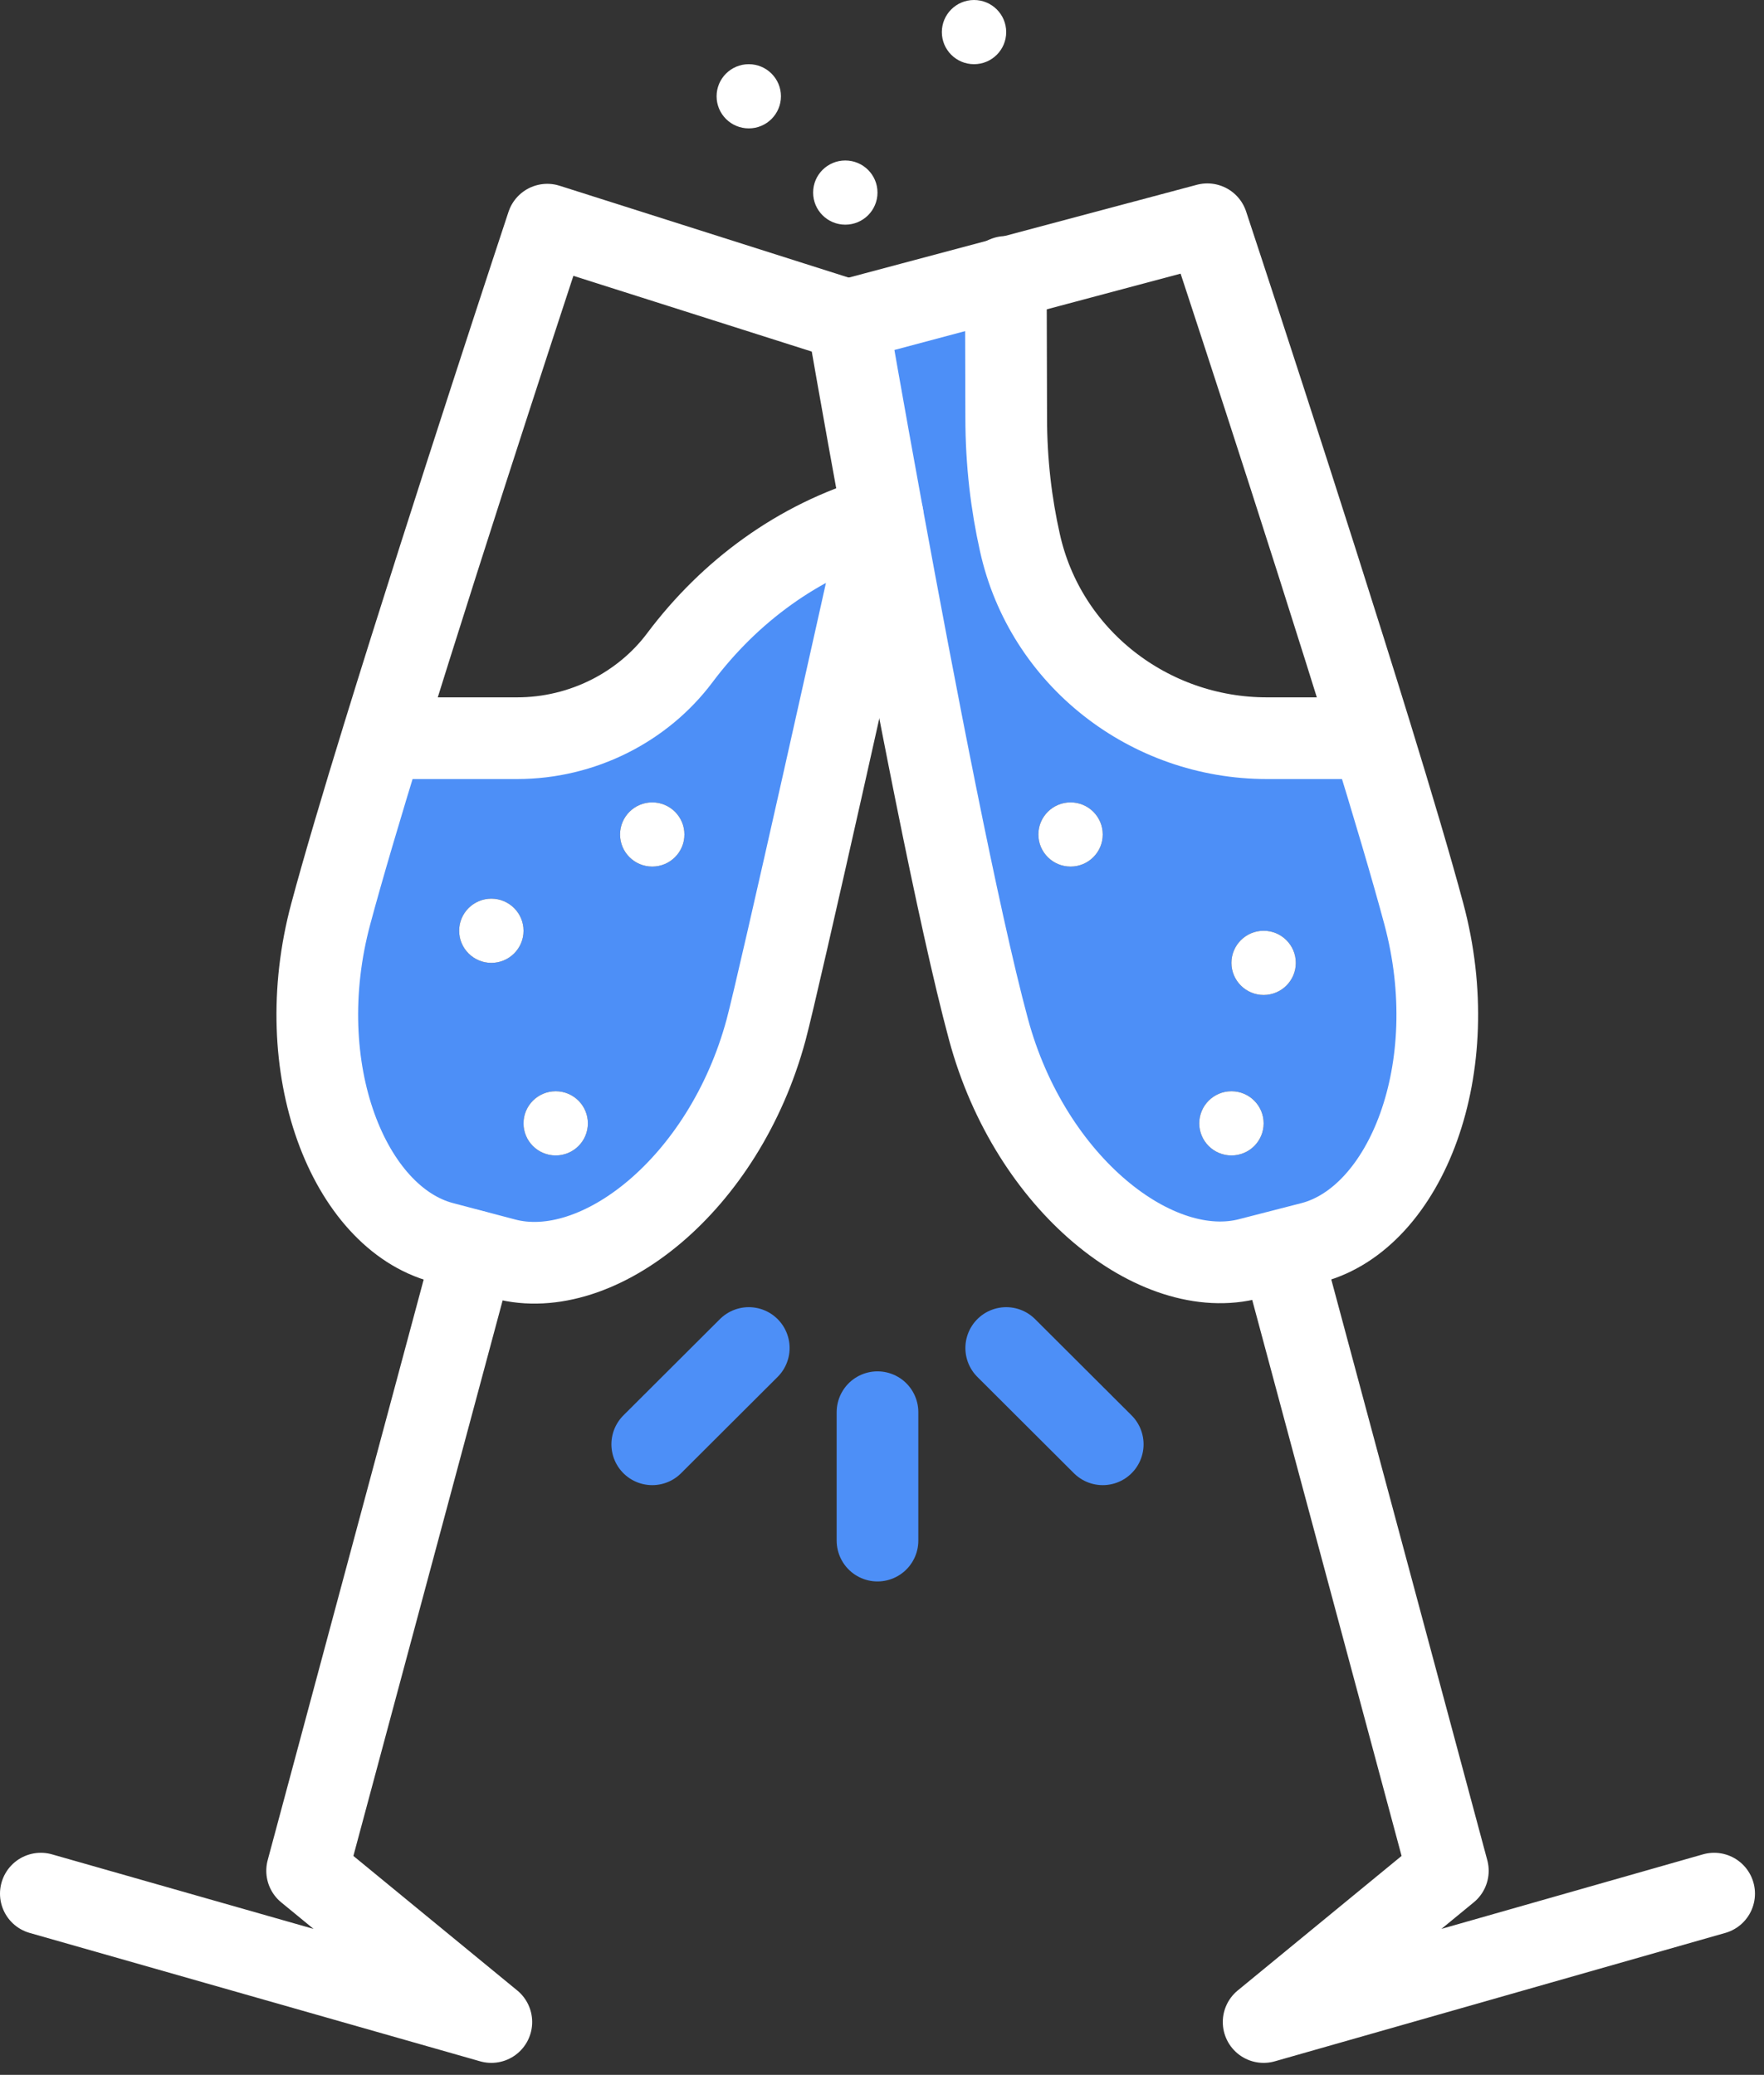 <svg width="108" height="127" viewBox="0 0 108 127" fill="none" xmlns="http://www.w3.org/2000/svg">
<rect x="0" y="0" width="108" height="127" fill="#333333" stroke="none"/>
<path d="M53.805 31.641L54.044 31.573C52.985 36.337 47.69 60.115 46.902 63.037C44.341 72.516 36.608 78.581 30.895 77.059L27.078 76.052C21.364 74.529 17.695 65.419 20.256 55.916C20.995 53.163 22.148 49.278 23.475 44.971L24.172 45.184H31.658C35.66 45.184 39.359 43.276 41.615 40.268C44.681 36.177 48.894 33.085 53.805 31.641ZM41.903 51.078C41.903 49.992 41.021 49.113 39.933 49.113C38.844 49.113 37.963 49.992 37.963 51.078C37.963 52.163 38.844 53.042 39.933 53.042C41.021 53.042 41.903 52.163 41.903 51.078ZM35.992 68.759C35.992 67.673 35.111 66.794 34.022 66.794C32.934 66.794 32.052 67.673 32.052 68.759C32.052 69.844 32.934 70.723 34.022 70.723C35.111 70.723 35.992 69.844 35.992 68.759ZM32.052 56.971C32.052 55.886 31.171 55.007 30.082 55.007C28.994 55.007 28.112 55.886 28.112 56.971C28.112 58.057 28.994 58.936 30.082 58.936C31.171 58.936 32.052 58.057 32.052 56.971Z" fill="#4D8FF7"/>
<path d="M87.167 55.916C89.728 65.419 86.059 74.529 80.346 76.052L76.528 77.034C70.815 78.557 63.082 72.491 60.521 63.012C58.672 56.171 55.936 41.891 54.044 31.573C52.786 24.706 51.902 19.596 51.902 19.596L61.583 17.015L61.605 25.539C61.605 28.338 61.925 30.892 62.442 33.201C63.993 40.248 70.347 45.184 77.563 45.184H83.276L83.951 44.978C85.276 49.283 86.431 53.165 87.167 55.916ZM79.336 58.936C79.336 57.85 78.454 56.971 77.366 56.971C76.277 56.971 75.396 57.85 75.396 58.936C75.396 60.021 76.277 60.901 77.366 60.901C78.454 60.901 79.336 60.021 79.336 58.936ZM77.366 68.759C77.366 67.673 76.484 66.794 75.396 66.794C74.307 66.794 73.425 67.673 73.425 68.759C73.425 69.844 74.307 70.723 75.396 70.723C76.484 70.723 77.366 69.844 77.366 68.759ZM67.515 51.078C67.515 49.992 66.633 49.113 65.545 49.113C64.457 49.113 63.575 49.992 63.575 51.078C63.575 52.163 64.457 53.042 65.545 53.042C66.633 53.042 67.515 52.163 67.515 51.078Z" fill="#4D8FF7"/>
<path d="M77.366 60.901C78.454 60.901 79.336 60.021 79.336 58.936C79.336 57.851 78.454 56.971 77.366 56.971C76.278 56.971 75.395 57.851 75.395 58.936C75.395 60.021 76.278 60.901 77.366 60.901Z" fill="white"/>
<path d="M75.395 70.723C76.484 70.723 77.366 69.844 77.366 68.759C77.366 67.674 76.484 66.794 75.395 66.794C74.307 66.794 73.425 67.674 73.425 68.759C73.425 69.844 74.307 70.723 75.395 70.723Z" fill="white"/>
<path d="M65.545 53.042C66.633 53.042 67.515 52.163 67.515 51.078C67.515 49.993 66.633 49.113 65.545 49.113C64.457 49.113 63.575 49.993 63.575 51.078C63.575 52.163 64.457 53.042 65.545 53.042Z" fill="white"/>
<path d="M59.634 3.929C60.722 3.929 61.604 3.05 61.604 1.965C61.604 0.88 60.722 0 59.634 0C58.546 0 57.664 0.88 57.664 1.965C57.664 3.05 58.546 3.929 59.634 3.929Z" fill="white"/>
<path d="M51.753 13.752C52.841 13.752 53.724 12.872 53.724 11.787C53.724 10.702 52.841 9.823 51.753 9.823C50.665 9.823 49.783 10.702 49.783 11.787C49.783 12.872 50.665 13.752 51.753 13.752Z" fill="white"/>
<path d="M45.843 7.858C46.931 7.858 47.813 6.979 47.813 5.894C47.813 4.809 46.931 3.929 45.843 3.929C44.755 3.929 43.873 4.809 43.873 5.894C43.873 6.979 44.755 7.858 45.843 7.858Z" fill="white"/>
<path d="M39.933 53.042C41.021 53.042 41.903 52.163 41.903 51.078C41.903 49.993 41.021 49.113 39.933 49.113C38.845 49.113 37.963 49.993 37.963 51.078C37.963 52.163 38.845 53.042 39.933 53.042Z" fill="white"/>
<path d="M34.022 70.723C35.111 70.723 35.992 69.844 35.992 68.759C35.992 67.674 35.111 66.794 34.022 66.794C32.934 66.794 32.052 67.674 32.052 68.759C32.052 69.844 32.934 70.723 34.022 70.723Z" fill="white"/>
<path d="M30.082 58.936C31.171 58.936 32.053 58.056 32.053 56.971C32.053 55.886 31.171 55.007 30.082 55.007C28.994 55.007 28.112 55.886 28.112 56.971C28.112 58.056 28.994 58.936 30.082 58.936Z" fill="white"/>
<path d="M78.449 76.568L88.644 114.508L77.365 123.766L104.947 115.907" stroke="white" stroke-width="5" stroke-linecap="round" stroke-linejoin="round"/>
<path d="M54.044 31.573C55.935 41.891 58.671 56.171 60.521 63.012C63.082 72.491 70.815 78.557 76.528 77.034L80.345 76.052C86.058 74.529 89.728 65.419 87.167 55.916C86.43 53.165 85.275 49.283 83.951 44.978C79.784 31.447 73.918 13.727 73.918 13.727L61.582 17.015L51.901 19.596C51.901 19.596 52.785 24.706 54.044 31.573Z" stroke="white" stroke-width="5" stroke-linecap="round" stroke-linejoin="round"/>
<path d="M83.276 45.184H77.562C70.347 45.184 63.993 40.248 62.441 33.201C61.924 30.892 61.604 28.338 61.604 25.539L61.582 17.015V16.951" stroke="white" stroke-width="5" stroke-linecap="round" stroke-linejoin="round"/>
<path d="M28.999 76.568L18.803 114.508L30.082 123.766L2.5 115.907" stroke="white" stroke-width="5" stroke-linecap="round" stroke-linejoin="round"/>
<path d="M24.172 45.184H31.659C35.661 45.184 39.359 43.276 41.615 40.268C44.681 36.177 48.895 33.085 53.806 31.641L54.044 31.573C52.985 36.337 47.691 60.115 46.903 63.037C44.342 72.516 36.609 78.581 30.895 77.059L27.078 76.052C21.365 74.529 17.695 65.419 20.257 55.916C20.995 53.163 22.148 49.278 23.475 44.971C27.642 31.45 33.506 13.752 33.506 13.752L51.902 19.596" stroke="white" stroke-width="5" stroke-linecap="round" stroke-linejoin="round"/>
<path d="M53.724 86.439V94.298" stroke="#4D8FF7" stroke-width="5" stroke-linecap="round" stroke-linejoin="round"/>
<path d="M45.843 82.51L39.933 88.404" stroke="#4D8FF7" stroke-width="5" stroke-linecap="round" stroke-linejoin="round"/>
<path d="M61.605 82.51L67.515 88.404" stroke="#4D8FF7" stroke-width="5" stroke-linecap="round" stroke-linejoin="round"/>
</svg>
